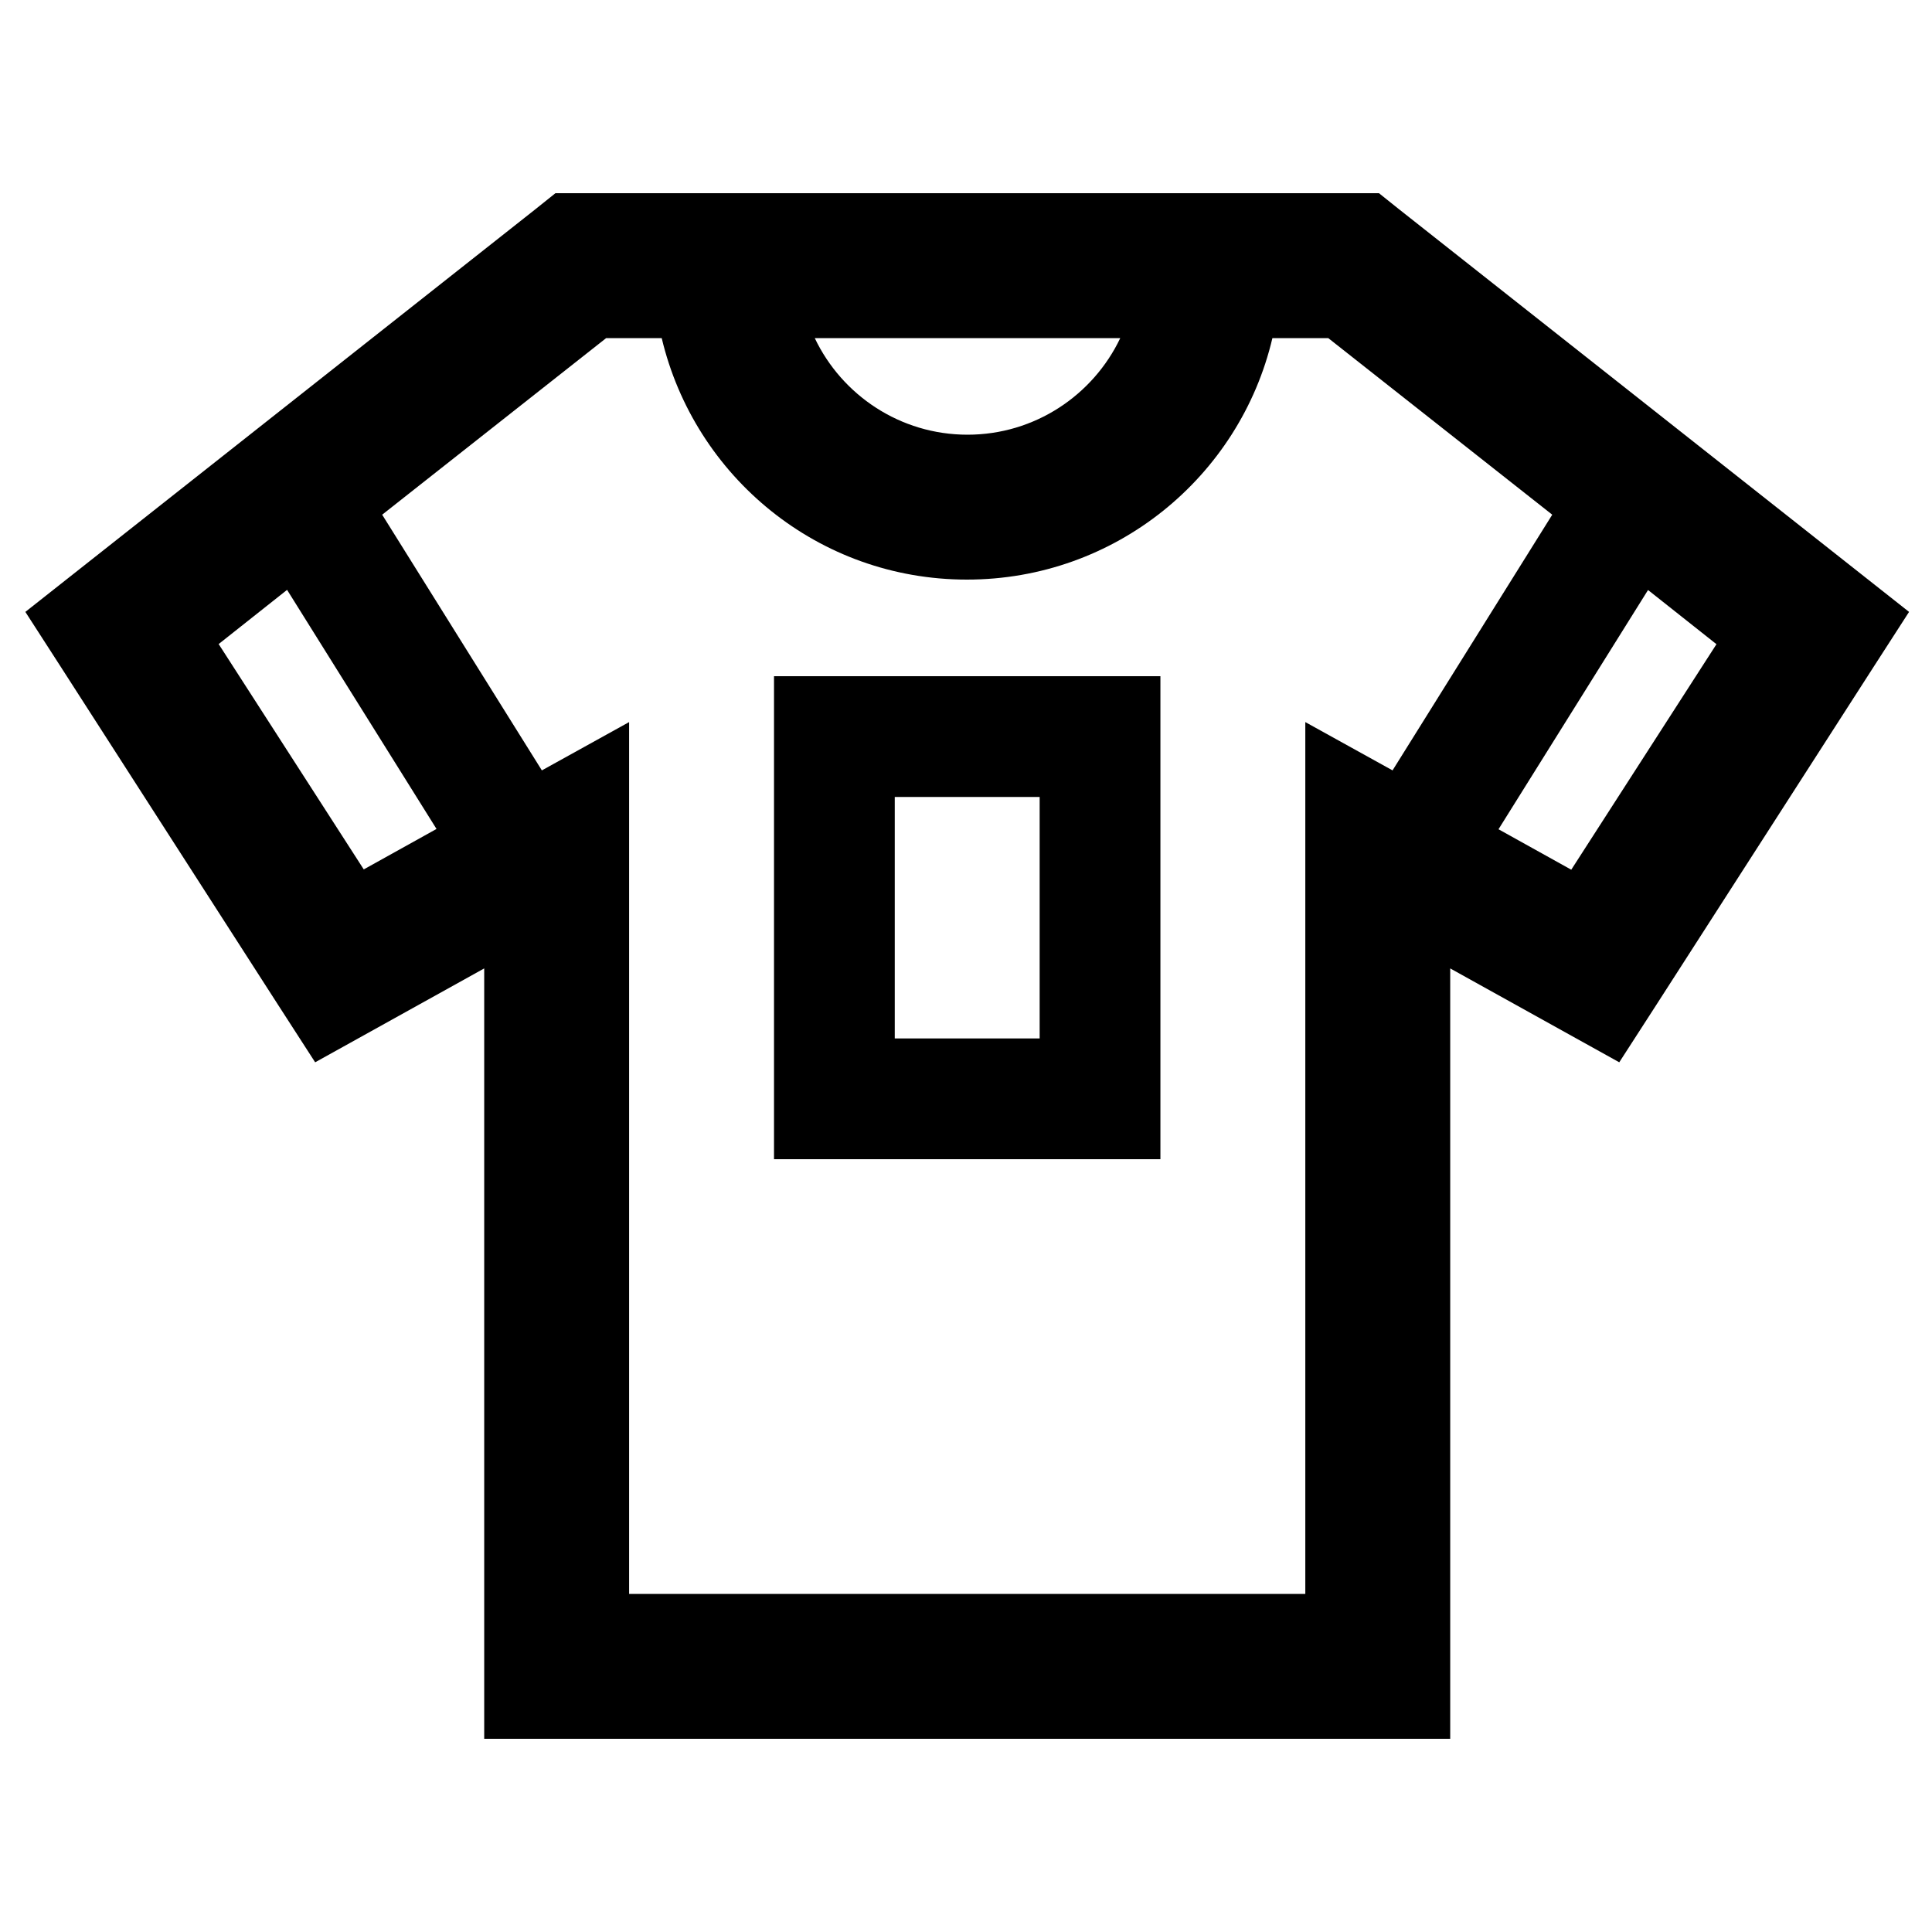 <svg xmlns="http://www.w3.org/2000/svg" viewBox="0 0 640 640"><!--!Font Awesome Pro 7.1.0 by @fontawesome - https://fontawesome.com License - https://fontawesome.com/license (Commercial License) Copyright 2025 Fonticons, Inc.--><path d="M184.1 64L456.8 64L463.3 69.2L615.3 189.2L632.4 202.7L620.6 221L548.6 333L536.4 351.9C526.1 346.2 507.4 335.8 480.4 320.8L480.4 576L160.4 576L160.4 320.8C133.4 335.8 114.7 346.2 104.4 351.9L92.2 333L20.2 221L8.4 202.7L25.5 189.2L177.5 69.2L184 64zM320.5 144C342.8 144 362.1 130.9 371.1 112L269.9 112C278.9 130.9 298.2 144 320.5 144zM200.8 112L126.6 170.5L179.5 255.2L208.4 239.2L208.4 528L432.4 528L432.4 239.2L461.3 255.2L514.2 170.5L440 112L421.5 112C410.7 157.9 369.5 192 320.3 192C271.1 192 230.1 157.9 219.2 112L200.7 112zM545.9 195.5L496.4 274.7L520.5 288.1L568.6 213.4L546 195.5zM72.4 213.3L120.5 288L144.6 274.6L95.1 195.4L72.5 213.3zM296.4 264L296.4 344L344.4 344L344.4 264L296.4 264zM256.4 224L384.4 224L384.4 384L256.4 384L256.4 224z"/></svg>